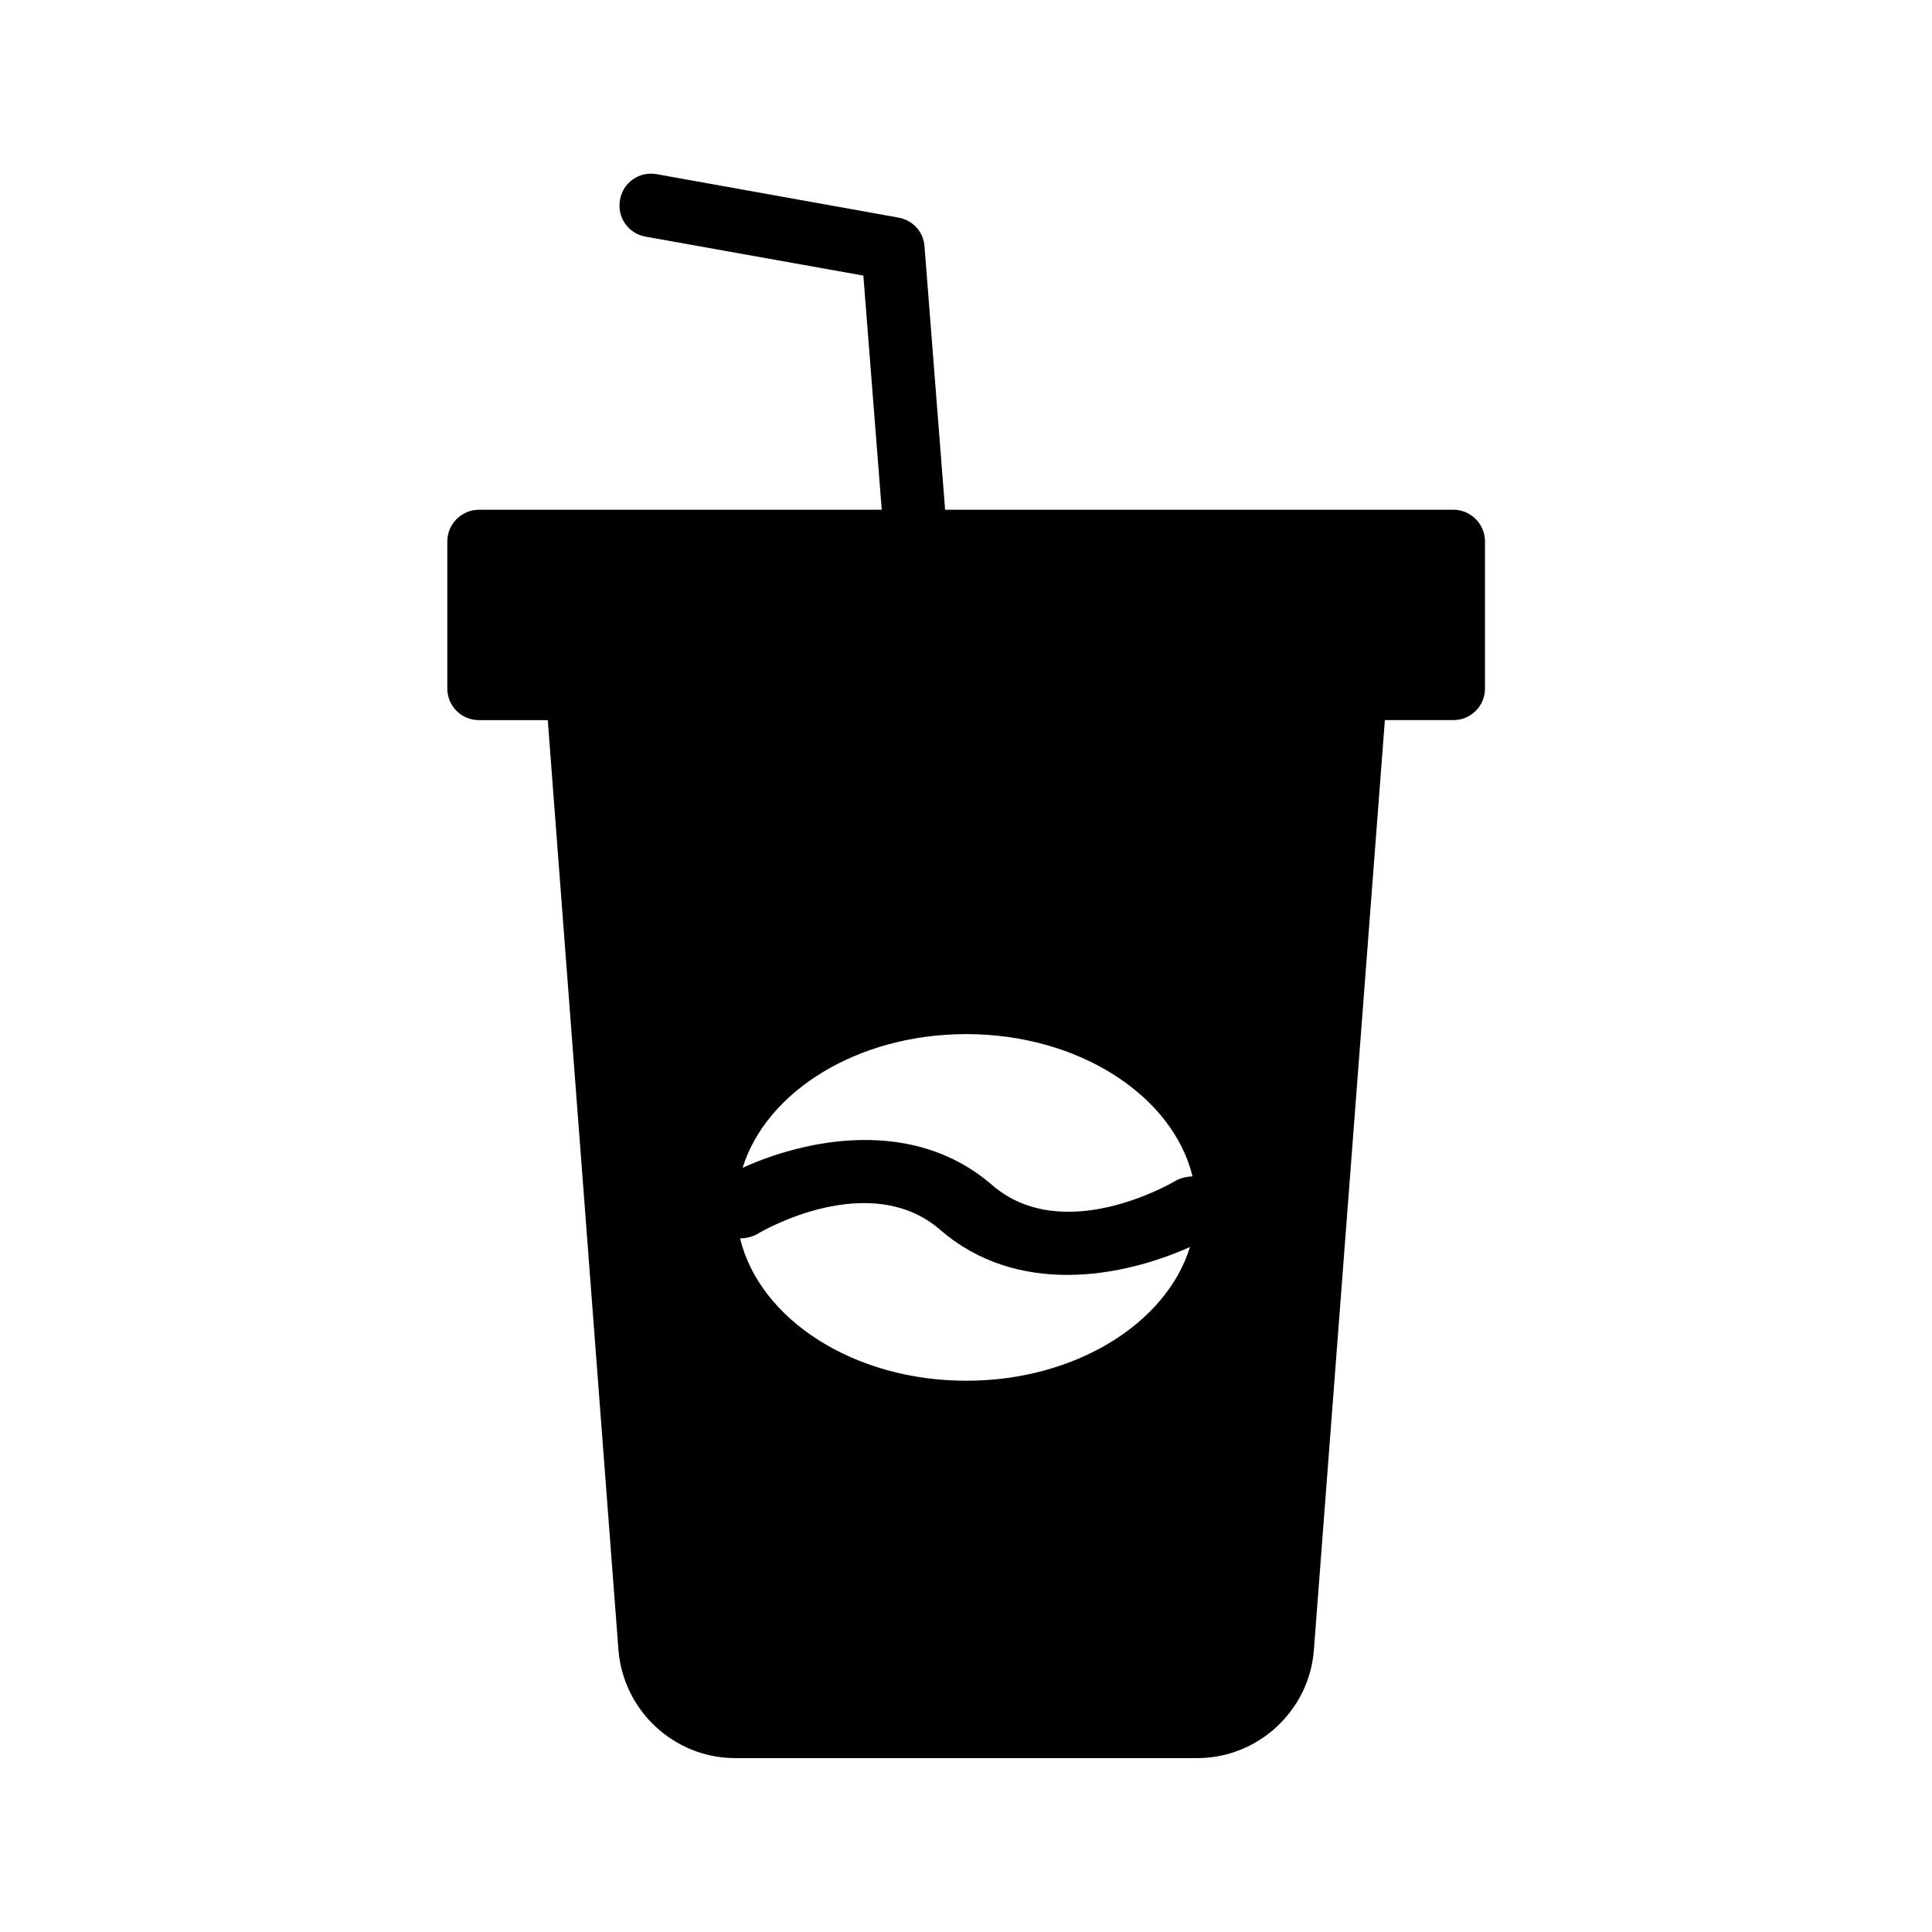 <?xml version="1.0" encoding="UTF-8"?>
<!-- Uploaded to: ICON Repo, www.svgrepo.com, Generator: ICON Repo Mixer Tools -->
<svg fill="#000000" width="800px" height="800px" version="1.1" viewBox="144 144 512 512" xmlns="http://www.w3.org/2000/svg">
 <path d="m537.54 326.44v-38.961c0-4.617-3.777-8.398-8.398-8.398l-134.68 0.004-5.457-69.777c-0.25-3.863-3.106-6.969-6.887-7.641l-64.066-11.504c-4.703-0.84-8.984 2.266-9.742 6.801-0.84 4.617 2.184 8.902 6.719 9.742l57.77 10.328 4.871 62.051h-106.73c-4.617 0-8.398 3.777-8.398 8.398v38.961c0 4.703 3.777 8.398 8.398 8.398h18.223l18.727 246.36c1.258 16.117 14.777 28.711 30.898 28.711h122.51c16.121 0 29.727-12.594 30.898-28.719l18.809-246.36h18.137c4.621 0.004 8.398-3.691 8.398-8.395zm-137.46 183.47c-29.895 0-54.746-16.289-59.953-37.703 1.68-0.082 3.273-0.418 4.703-1.258 1.176-0.754 29.641-17.215 48.367-1.008 10.16 8.816 22.168 11.922 33.672 11.922 12.176 0 23.848-3.527 32.496-7.391-6.301 20.32-30.484 35.438-59.285 35.438zm55.168-52.816c-1.176 0.672-29.641 17.129-48.367 0.922-20.824-18.055-49.289-12.176-66.082-4.535 6.297-20.238 30.398-35.434 59.281-35.434 29.895 0 54.746 16.375 59.953 37.703-1.68 0.082-3.273 0.418-4.785 1.344z"/>
</svg>